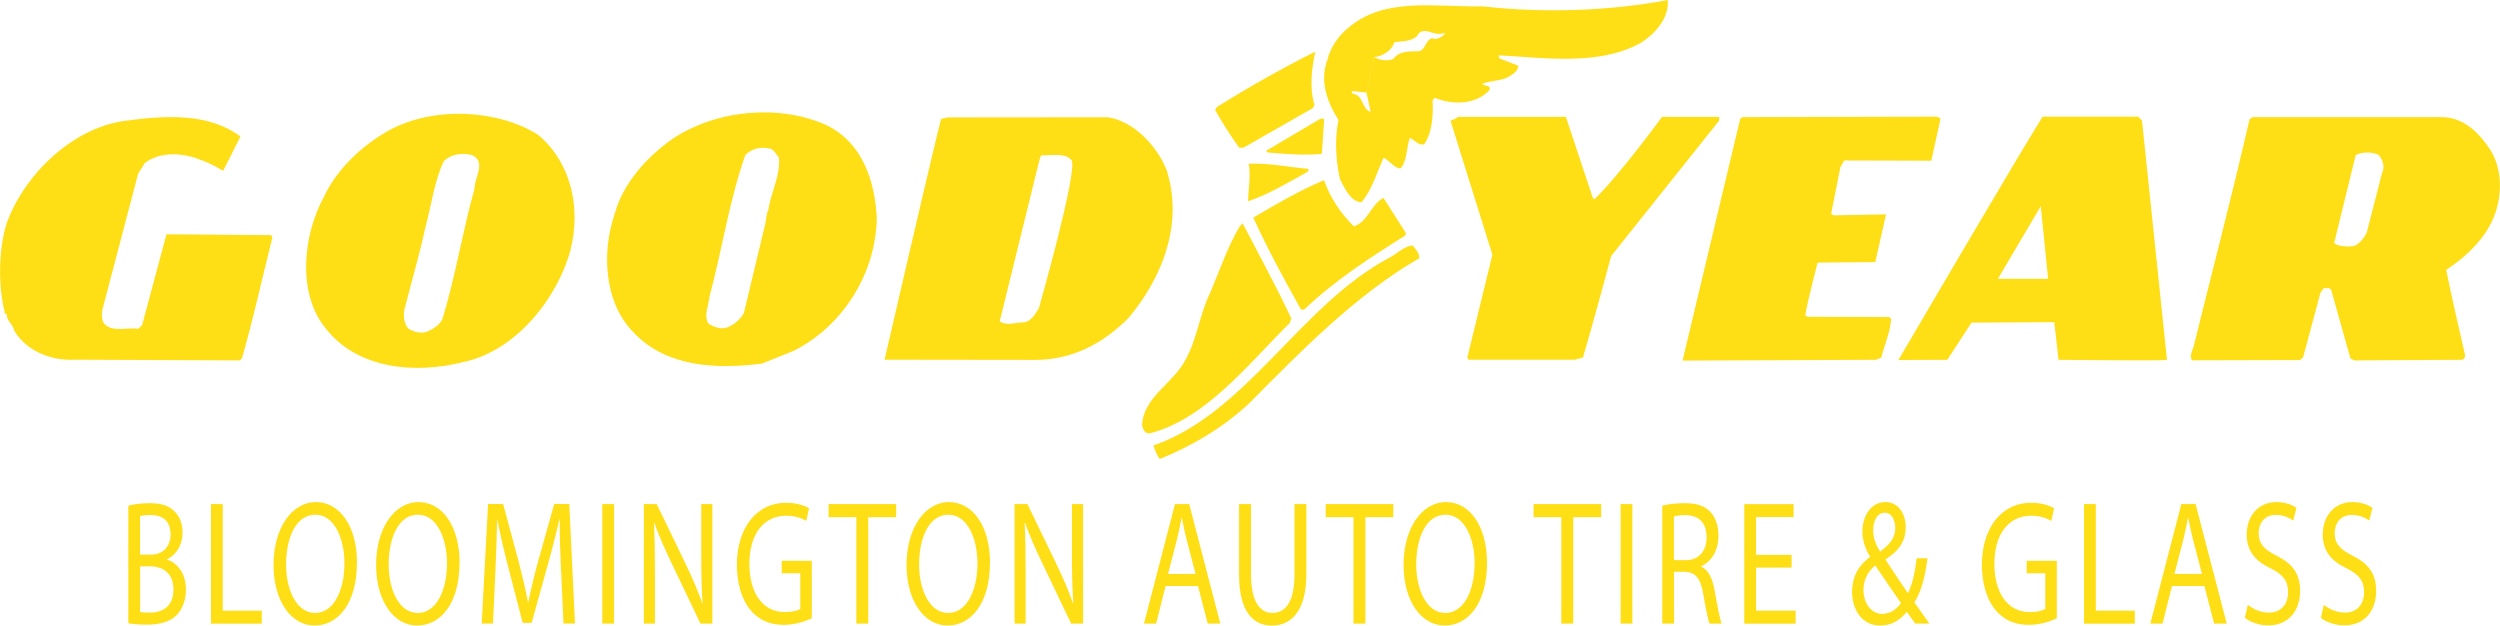 <?xml version="1.0" encoding="UTF-8"?>
<svg id="uuid-d1e473f6-ac56-4bb8-8628-5aebd708d79f" data-name="Layer 2" xmlns="http://www.w3.org/2000/svg" viewBox="0 0 503.45 125.98">
  <defs>
    <style>
      .uuid-69759d25-7800-4ef4-a2e0-439f44ac7e8a {
        fill-rule: evenodd;
      }

      .uuid-69759d25-7800-4ef4-a2e0-439f44ac7e8a, .uuid-7c42e52d-33df-4e9f-8977-1ae909b16a59 {
        fill: #fedf15;
      }
    </style>
  </defs>
  <g id="uuid-76655a98-8c4c-447f-9b66-aa91b16d04f4" data-name="Layer 1">
    <g>
      <g>
        <path class="uuid-7c42e52d-33df-4e9f-8977-1ae909b16a59" d="M25.84,101.83c1.04-.29,2.67-.5,4.34-.5,2.37,0,3.9.53,5.05,1.75.95.93,1.53,2.36,1.53,4.25,0,2.32-1.17,4.36-3.11,5.28v.07c1.75.57,3.79,2.46,3.79,6.04,0,2.07-.63,3.64-1.56,4.82-1.28,1.53-3.35,2.25-6.36,2.25-1.64,0-2.89-.14-3.68-.28v-23.68ZM28.22,111.69h2.15c2.51,0,3.98-1.71,3.98-4.04,0-2.82-1.64-3.93-4.04-3.93-1.09,0-1.72.11-2.1.21v7.75ZM28.22,123.23c.46.11,1.15.14,1.99.14,2.45,0,4.72-1.18,4.72-4.68,0-3.29-2.16-4.64-4.75-4.64h-1.96v9.18Z"/>
        <path class="uuid-7c42e52d-33df-4e9f-8977-1ae909b16a59" d="M42.49,101.51h2.37v21.47h7.86v2.61h-10.23v-24.07Z"/>
        <path class="uuid-7c42e52d-33df-4e9f-8977-1ae909b16a59" d="M71.88,113.29c0,8.29-3.85,12.68-8.54,12.68s-8.26-4.93-8.26-12.22,3.63-12.64,8.54-12.64,8.27,5.04,8.27,12.18ZM57.61,113.69c0,5.14,2.13,9.75,5.86,9.75s5.89-4.54,5.89-10c0-4.79-1.91-9.79-5.86-9.79s-5.89,4.75-5.89,10.04Z"/>
        <path class="uuid-7c42e52d-33df-4e9f-8977-1ae909b16a59" d="M92.54,113.29c0,8.29-3.85,12.68-8.54,12.68s-8.26-4.93-8.26-12.22,3.63-12.64,8.54-12.64,8.27,5.04,8.27,12.18ZM78.27,113.69c0,5.14,2.13,9.75,5.86,9.75s5.89-4.54,5.89-10c0-4.79-1.91-9.79-5.86-9.79s-5.89,4.75-5.89,10.04Z"/>
        <path class="uuid-7c42e52d-33df-4e9f-8977-1ae909b16a59" d="M112.98,115.01c-.14-3.36-.3-7.4-.27-10.4h-.08c-.63,2.82-1.39,5.82-2.32,9.14l-3.25,11.68h-1.8l-2.97-11.46c-.87-3.4-1.61-6.5-2.13-9.36h-.05c-.05,3-.19,7.04-.35,10.64l-.49,10.32h-2.26l1.28-24.07h3.03l3.14,11.64c.76,2.96,1.39,5.61,1.86,8.11h.08c.46-2.43,1.12-5.07,1.94-8.11l3.27-11.64h3.03l1.15,24.07h-2.32l-.46-10.57Z"/>
        <path class="uuid-7c42e52d-33df-4e9f-8977-1ae909b16a59" d="M123.66,101.51v24.07h-2.37v-24.07h2.37Z"/>
        <path class="uuid-7c42e52d-33df-4e9f-8977-1ae909b16a59" d="M129.66,125.58v-24.07h2.59l5.89,12.18c1.36,2.82,2.43,5.36,3.3,7.82l.05-.04c-.22-3.21-.27-6.14-.27-9.89v-10.07h2.24v24.07h-2.4l-5.84-12.22c-1.28-2.68-2.51-5.43-3.44-8.04l-.08.04c.14,3.03.19,5.93.19,9.93v10.29h-2.24Z"/>
        <path class="uuid-7c42e52d-33df-4e9f-8977-1ae909b16a59" d="M163.47,124.51c-1.06.5-3.16,1.32-5.65,1.32-2.78,0-5.07-.93-6.87-3.18-1.58-2-2.56-5.22-2.56-8.97.03-7.18,3.79-12.43,9.96-12.43,2.13,0,3.79.61,4.58,1.11l-.57,2.54c-.98-.57-2.21-1.04-4.06-1.04-4.47,0-7.39,3.64-7.39,9.68s2.81,9.72,7.09,9.72c1.55,0,2.62-.28,3.16-.64v-7.18h-3.74v-2.5h6.06v11.57Z"/>
        <path class="uuid-7c42e52d-33df-4e9f-8977-1ae909b16a59" d="M172.45,104.15h-5.59v-2.64h13.61v2.64h-5.62v21.43h-2.4v-21.43Z"/>
        <path class="uuid-7c42e52d-33df-4e9f-8977-1ae909b16a59" d="M199.36,113.29c0,8.29-3.85,12.68-8.54,12.68s-8.26-4.93-8.26-12.22,3.63-12.64,8.54-12.64,8.27,5.04,8.27,12.18ZM185.09,113.69c0,5.14,2.13,9.75,5.86,9.75s5.89-4.54,5.89-10c0-4.79-1.91-9.79-5.86-9.79s-5.89,4.75-5.89,10.04Z"/>
        <path class="uuid-7c42e52d-33df-4e9f-8977-1ae909b16a59" d="M204.31,125.58v-24.07h2.59l5.89,12.18c1.36,2.82,2.43,5.36,3.3,7.82l.05-.04c-.22-3.21-.27-6.14-.27-9.89v-10.07h2.24v24.07h-2.4l-5.84-12.22c-1.28-2.68-2.51-5.43-3.44-8.04l-.08.04c.14,3.03.19,5.93.19,9.93v10.29h-2.24Z"/>
        <path class="uuid-7c42e52d-33df-4e9f-8977-1ae909b16a59" d="M234.73,118.01l-1.91,7.57h-2.45l6.25-24.07h2.86l6.27,24.07h-2.54l-1.96-7.57h-6.52ZM240.76,115.58l-1.8-6.93c-.41-1.57-.68-3-.96-4.39h-.05c-.27,1.43-.57,2.89-.93,4.36l-1.8,6.96h5.54Z"/>
        <path class="uuid-7c42e52d-33df-4e9f-8977-1ae909b16a59" d="M251.93,101.51v14.25c0,5.39,1.83,7.68,4.28,7.68,2.73,0,4.47-2.36,4.47-7.68v-14.25h2.4v14.04c0,7.39-2.97,10.43-6.96,10.43-3.76,0-6.6-2.82-6.6-10.29v-14.18h2.4Z"/>
        <path class="uuid-7c42e52d-33df-4e9f-8977-1ae909b16a59" d="M272.56,104.15h-5.59v-2.64h13.61v2.64h-5.62v21.43h-2.4v-21.43Z"/>
        <path class="uuid-7c42e52d-33df-4e9f-8977-1ae909b16a59" d="M299.46,113.29c0,8.29-3.84,12.68-8.54,12.68s-8.27-4.93-8.27-12.22,3.63-12.64,8.54-12.64,8.26,5.04,8.26,12.18ZM285.2,113.69c0,5.14,2.13,9.75,5.87,9.75s5.89-4.54,5.89-10c0-4.79-1.91-9.79-5.87-9.79s-5.89,4.75-5.89,10.04Z"/>
        <path class="uuid-7c42e52d-33df-4e9f-8977-1ae909b16a59" d="M314.42,104.15h-5.59v-2.64h13.61v2.64h-5.62v21.43h-2.4v-21.43Z"/>
        <path class="uuid-7c42e52d-33df-4e9f-8977-1ae909b16a59" d="M328.73,101.51v24.07h-2.37v-24.07h2.37Z"/>
        <path class="uuid-7c42e52d-33df-4e9f-8977-1ae909b16a59" d="M334.73,101.83c1.2-.32,2.92-.5,4.56-.5,2.54,0,4.17.61,5.32,1.96.93,1.07,1.45,2.71,1.45,4.57,0,3.18-1.53,5.29-3.46,6.14v.11c1.42.64,2.27,2.36,2.7,4.86.6,3.36,1.04,5.68,1.42,6.61h-2.45c-.3-.68-.71-2.75-1.23-5.75-.55-3.32-1.53-4.57-3.68-4.68h-2.24v10.43h-2.37v-23.75ZM337.1,112.8h2.43c2.54,0,4.15-1.82,4.15-4.57,0-3.11-1.72-4.46-4.23-4.5-1.15,0-1.96.14-2.35.29v8.79Z"/>
        <path class="uuid-7c42e52d-33df-4e9f-8977-1ae909b16a59" d="M360.79,114.3h-7.15v8.68h7.96v2.61h-10.34v-24.07h9.93v2.61h-7.55v7.61h7.15v2.57Z"/>
        <path class="uuid-7c42e52d-33df-4e9f-8977-1ae909b16a59" d="M385.71,125.58c-.52-.68-1.01-1.36-1.72-2.36-1.58,1.93-3.36,2.75-5.37,2.75-3.58,0-5.65-3.14-5.65-6.75,0-3.29,1.5-5.54,3.6-7.04v-.11c-.96-1.57-1.53-3.32-1.53-5.04,0-2.93,1.61-5.93,4.67-5.93,2.29,0,4.06,2,4.06,5.11,0,2.54-1.12,4.54-4.04,6.43v.11c1.56,2.36,3.3,5,4.48,6.71.85-1.68,1.42-4,1.77-7.04h2.18c-.49,3.79-1.28,6.79-2.65,8.89.98,1.36,1.94,2.71,3.03,4.25h-2.84ZM382.82,121.44c-1.09-1.57-3.14-4.5-5.18-7.57-.98.82-2.37,2.36-2.37,4.89,0,2.75,1.56,4.86,3.77,4.86,1.58,0,2.92-.93,3.79-2.18ZM377.22,106.76c0,1.71.6,3.03,1.39,4.32,1.86-1.39,3.06-2.68,3.06-4.72,0-1.46-.63-3.11-2.13-3.11s-2.32,1.64-2.32,3.5Z"/>
        <path class="uuid-7c42e52d-33df-4e9f-8977-1ae909b16a59" d="M414.2,124.51c-1.06.5-3.17,1.32-5.65,1.32-2.78,0-5.07-.93-6.87-3.18-1.58-2-2.57-5.22-2.57-8.97.03-7.18,3.79-12.43,9.96-12.43,2.13,0,3.79.61,4.58,1.11l-.57,2.54c-.98-.57-2.21-1.04-4.06-1.04-4.48,0-7.39,3.64-7.39,9.68s2.81,9.72,7.09,9.72c1.56,0,2.62-.28,3.16-.64v-7.18h-3.74v-2.5h6.06v11.57Z"/>
        <path class="uuid-7c42e52d-33df-4e9f-8977-1ae909b16a59" d="M419.69,101.51h2.37v21.47h7.85v2.61h-10.23v-24.07Z"/>
        <path class="uuid-7c42e52d-33df-4e9f-8977-1ae909b16a59" d="M437.4,118.01l-1.91,7.57h-2.46l6.25-24.07h2.87l6.27,24.07h-2.54l-1.96-7.57h-6.52ZM443.43,115.58l-1.8-6.93c-.41-1.57-.68-3-.96-4.39h-.05c-.27,1.43-.57,2.89-.93,4.36l-1.8,6.96h5.54Z"/>
        <path class="uuid-7c42e52d-33df-4e9f-8977-1ae909b16a59" d="M452.66,121.8c1.06.86,2.62,1.57,4.26,1.57,2.43,0,3.85-1.68,3.85-4.11,0-2.25-.98-3.54-3.47-4.79-3-1.39-4.86-3.43-4.86-6.82,0-3.75,2.37-6.54,5.95-6.54,1.88,0,3.25.57,4.07,1.18l-.65,2.54c-.6-.43-1.83-1.14-3.49-1.14-2.51,0-3.47,1.96-3.47,3.61,0,2.25,1.12,3.36,3.66,4.64,3.11,1.57,4.69,3.54,4.69,7.07,0,3.72-2.1,6.93-6.44,6.93-1.77,0-3.71-.68-4.69-1.54l.6-2.61Z"/>
        <path class="uuid-7c42e52d-33df-4e9f-8977-1ae909b16a59" d="M467.97,121.8c1.06.86,2.62,1.57,4.26,1.57,2.43,0,3.85-1.68,3.85-4.11,0-2.25-.98-3.54-3.47-4.79-3-1.39-4.86-3.43-4.86-6.82,0-3.75,2.37-6.54,5.95-6.54,1.88,0,3.25.57,4.07,1.18l-.65,2.54c-.6-.43-1.83-1.14-3.49-1.14-2.51,0-3.47,1.96-3.47,3.61,0,2.25,1.12,3.36,3.66,4.64,3.11,1.57,4.69,3.54,4.69,7.07,0,3.72-2.1,6.93-6.44,6.93-1.77,0-3.71-.68-4.69-1.54l.6-2.61Z"/>
      </g>
      <g>
        <path class="uuid-69759d25-7800-4ef4-a2e0-439f44ac7e8a" d="M1.26,45.18c3.44-9.77,13-19.19,23.55-20.8,8.8-1.23,17.27-1.6,23.6,3.1-1.64,3.38-3.49,6.93-3.49,6.93,0,0-2.77-1.71-4.41-2.16-3.34-1.46-8.26-1.86-11.36.59l-1.33,2.14-7.21,27.42c-.13.88-.2,2.08.43,2.85,1.7,1.71,4.55.64,6.82.96l.76-.75,4.91-18.28,21.08.17.25.44c-2.04,8.14-3.83,16.35-6.13,24.35l-.45.44-33.14-.14c-5.05.24-9.84-1.82-12.29-5.86-.19-1.27-1.57-1.97-1.5-3.36h-.32c-1.43-5.56-1.35-12.63.24-18.06h0ZM250.25,44.98c3.14,6.07,6.97,13.06,9.8,19.18l-.32.89c-8.42,8.31-16.78,19.2-28.1,22.2-1.07.13-1.39-.7-1.64-1.52.15-5.75,6.4-8.56,8.82-13.42,2.28-4.16,2.8-9.09,4.9-13.37,1.91-4.48,3.44-9.09,5.91-13.31l.63-.66h0Z"/>
        <path class="uuid-69759d25-7800-4ef4-a2e0-439f44ac7e8a" d="M232.25,89.72c18.7-6.45,29.63-28.26,47.39-37.74,1.64-.82,2.97-2.33,4.8-2.57.63.75,1.39,1.51,1.39,2.59-12.52,7.16-23.79,18.62-34.3,29.25-5.44,5.04-11.51,8.55-17.96,11.18-.69-.82-.94-1.78-1.31-2.72h0ZM245.01,21.58c6.44-4.04,13.06-7.77,19.86-11.18-.7,3.28-1.22,7.26-.16,10.73l-.32.63-13.97,7.98h-.88c-1.75-2.44-3.37-4.98-4.84-7.59l.32-.57h0ZM251.48,32.96c4.55-.13,8.2.75,11.99,1.04v.51c-3.98,2.2-8.03,4.65-12.14,6.02.07-2.53.58-5.05.14-7.58ZM252.39,43.82c4.62-2.7,9.3-5.46,14.23-7.53,1.28,3.52,3.34,6.7,6.03,9.3,2.91-1.01,3.43-4.47,5.96-5.73l4.52,7.09-.19.51c-6.89,4.33-13.98,8.86-20.31,14.89h-.63c-3.39-6.07-6.72-12.19-9.61-18.52h0ZM266.66,23.91l-.46,7.07c-3.1.33-7.01.08-10.92-.28l-.32-.32,10.94-6.47h.75ZM293.62,23.54h21.72l5.38,16.2s.19.25.31.44c5.01-4.78,13.68-16.65,13.68-16.65h11.49v.76l-21.74,27.27s-3.64,13.56-5.68,20.44l-1.64.44h-21.4l-.25-.44,5.05-20.7-8.44-27.01s1.07-.31,1.51-.75h0ZM350.43,23.91l.51-.32,38.89-.1c.38-.06.95.41.95.41l-1.85,8.47-17.55-.05-.76,1.33-1.86,9.39.45.32,10.6-.19-2.17,9.62-11.61.09s-1.85,7-2.49,10.6l.44.31,16.42.06.44.31c-.19,2.91-1.34,5.13-1.98,7.84l-1.08.46-38.95.16,11.62-48.72h0ZM78.39,26.22c9.27-5,22.19-4.05,30.05.98,6.74,5.77,8.54,14.86,6.44,23.18-2.68,9.84-11.11,20.36-21.59,22.53-9.73,2.49-21.34,1.39-27.69-6.77-5.85-7.09-4.55-18.89-.36-26.52,2.61-5.61,7.8-10.45,13.17-13.41h0ZM81.64,61.52c-.45,1.45-.51,3.47.62,4.67,1.01.63,2.33,1.02,3.6.65,1.2-.5,2.59-1.26,3.23-2.58,2.62-8.52,4.03-17.54,6.45-26.18,0-2.33,2.45-5.45-.45-6.85-2.08-.51-4.39-.24-5.78,1.34-1.91,4.16-2.43,8.83-3.64,13.19-1.15,5.36-2.68,10.54-4.02,15.77h0ZM135.52,27.9c9.14-5.99,21.77-6.86,30.94-2.68,7.19,3.49,9.75,11.2,10.11,18.72-.22,11.23-6.88,21.75-16.74,26.71l-6.39,2.57c-9.15,1.17-19.2.7-25.73-6.14-6.11-6.07-6.58-16.3-3.91-24.05,1.66-6.12,6.47-11.47,11.72-15.12h0ZM142.67,65.17c1.07.7,2.46,1.21,3.78.77,1.41-.57,2.59-1.58,3.35-2.89l4.28-17.85c.26-.95.2-2.2.64-2.84.52-3.72,2.45-6.84,2.15-10.63-.5-.5-1.04-1.67-1.79-1.8-1.89-.45-3.72-.01-4.99,1.31-3.25,9.15-4.66,19.06-7.22,28.51-.13,1.77-1.21,3.72-.21,5.43h0ZM189.51,23.96l1.26-.32,32.26-.03c5.17.71,9.96,5.71,11.9,10.64,3.44,10.74-.83,21.64-7.66,29.77-5.19,5.22-11.39,8.46-18.84,8.46-11.63,0-30.3-.04-30.3-.04,0,0,9.21-39.91,11.38-48.49h0ZM201.32,64.72c1.51,1.01,3.34.14,4.99.2,1.52-.37,2.15-1.7,2.91-2.89,0,0,7.94-27.85,6.56-29.81-1.45-1.45-3.55-.93-6.15-.93-.19.51-.32,1.01-.45,1.51l-7.86,31.92h0Z"/>
        <path class="uuid-69759d25-7800-4ef4-a2e0-439f44ac7e8a" d="M271.57,5.56c7.28-6.23,17.56-4.11,27.15-4.27,11.99,1.36,25.32.96,37.13-1.29.31,3.67-2.55,6.87-5.65,8.76-8.34,4.46-18.88,2.91-28.35,2.38v.57s3.9,1.53,3.9,1.53c-.06,1.26-1.46,1.95-2.4,2.45-1.52.63-3.35.56-4.87,1.19.44.57,1.71.13,1.51,1.2-2.79,3.09-7.52,3.07-11.05,1.61l-.44.5c.12,3.03-.02,6.38-1.73,8.9-1.2.18-1.9-.89-2.84-1.34-.76,1.89-.45,4.54-1.91,6.18-1.26-.06-2.27-1.71-3.4-2.15-1.4,3.03-2.23,6.3-4.45,8.95-2.27-.13-3.4-2.91-4.34-4.69-.81-3.66-1.11-8.08-.28-11.87-2.2-3.42-3.89-7.84-2.24-12.13.58-2.46,2.23-4.85,4.25-6.49h0ZM275.2,18.64l-3.03-.32.24.57c2.21.19,1.79,3.13,3.62,3.64l-.84-3.89,1.53-7.13c1.07.57,2.72.89,3.92.33,1.08-1.64,3.32-1.47,5.15-1.53,1.51-.32,1.36-3.25,3.32-2.43.7-.19,1.9-.69,1.84-1.32-2.03,1.13-4.35-1.78-5.62.74-1.2,1.07-3.1,1-4.54,1.19-.51,1.77-2.41,2.83-4.05,3.02l-1.53,7.13ZM411.35,23.5h19.25s.76.82.76.82l5.03,48.14c0,.25-21.84,0-21.84,0l-.86-7.58-16.66.09-4.88,7.49-9.85.04s24.42-41.69,29.05-49h0ZM402.35,56.14h10.1s-1.48-14.62-1.48-14.62l-8.63,14.62ZM453.01,24.03l.63-.44h38.32c4.35.13,7.5,3.36,9.69,6.83,2.64,4.43,2.18,10.55-.23,14.96-1.91,3.53-5.39,6.8-8.8,8.94,1.1,5.61,2.45,11.2,3.74,16.94.19.75-.19,1.26-.89,1.2l-21.4.12-.75-.44-3.87-13.77c-.32-.57-1.01-.26-1.52-.32l-.63.88-3.51,13.07-.63.5-21.78.06c-.38-1.01-.06-1.63.32-2.58,3.77-15.27,7.79-30.61,11.31-45.94h0ZM470.05,48.95c.82.75,2.81.73,3.94.61,1.14-.38,2.06-1.6,2.63-2.74l3.06-11.92c.63-1.19.2-2.71-.62-3.66-1.26-.7-3.4-.7-4.67-.01l-4.34,17.73h0Z"/>
      </g>
    </g>
  </g>
</svg>
